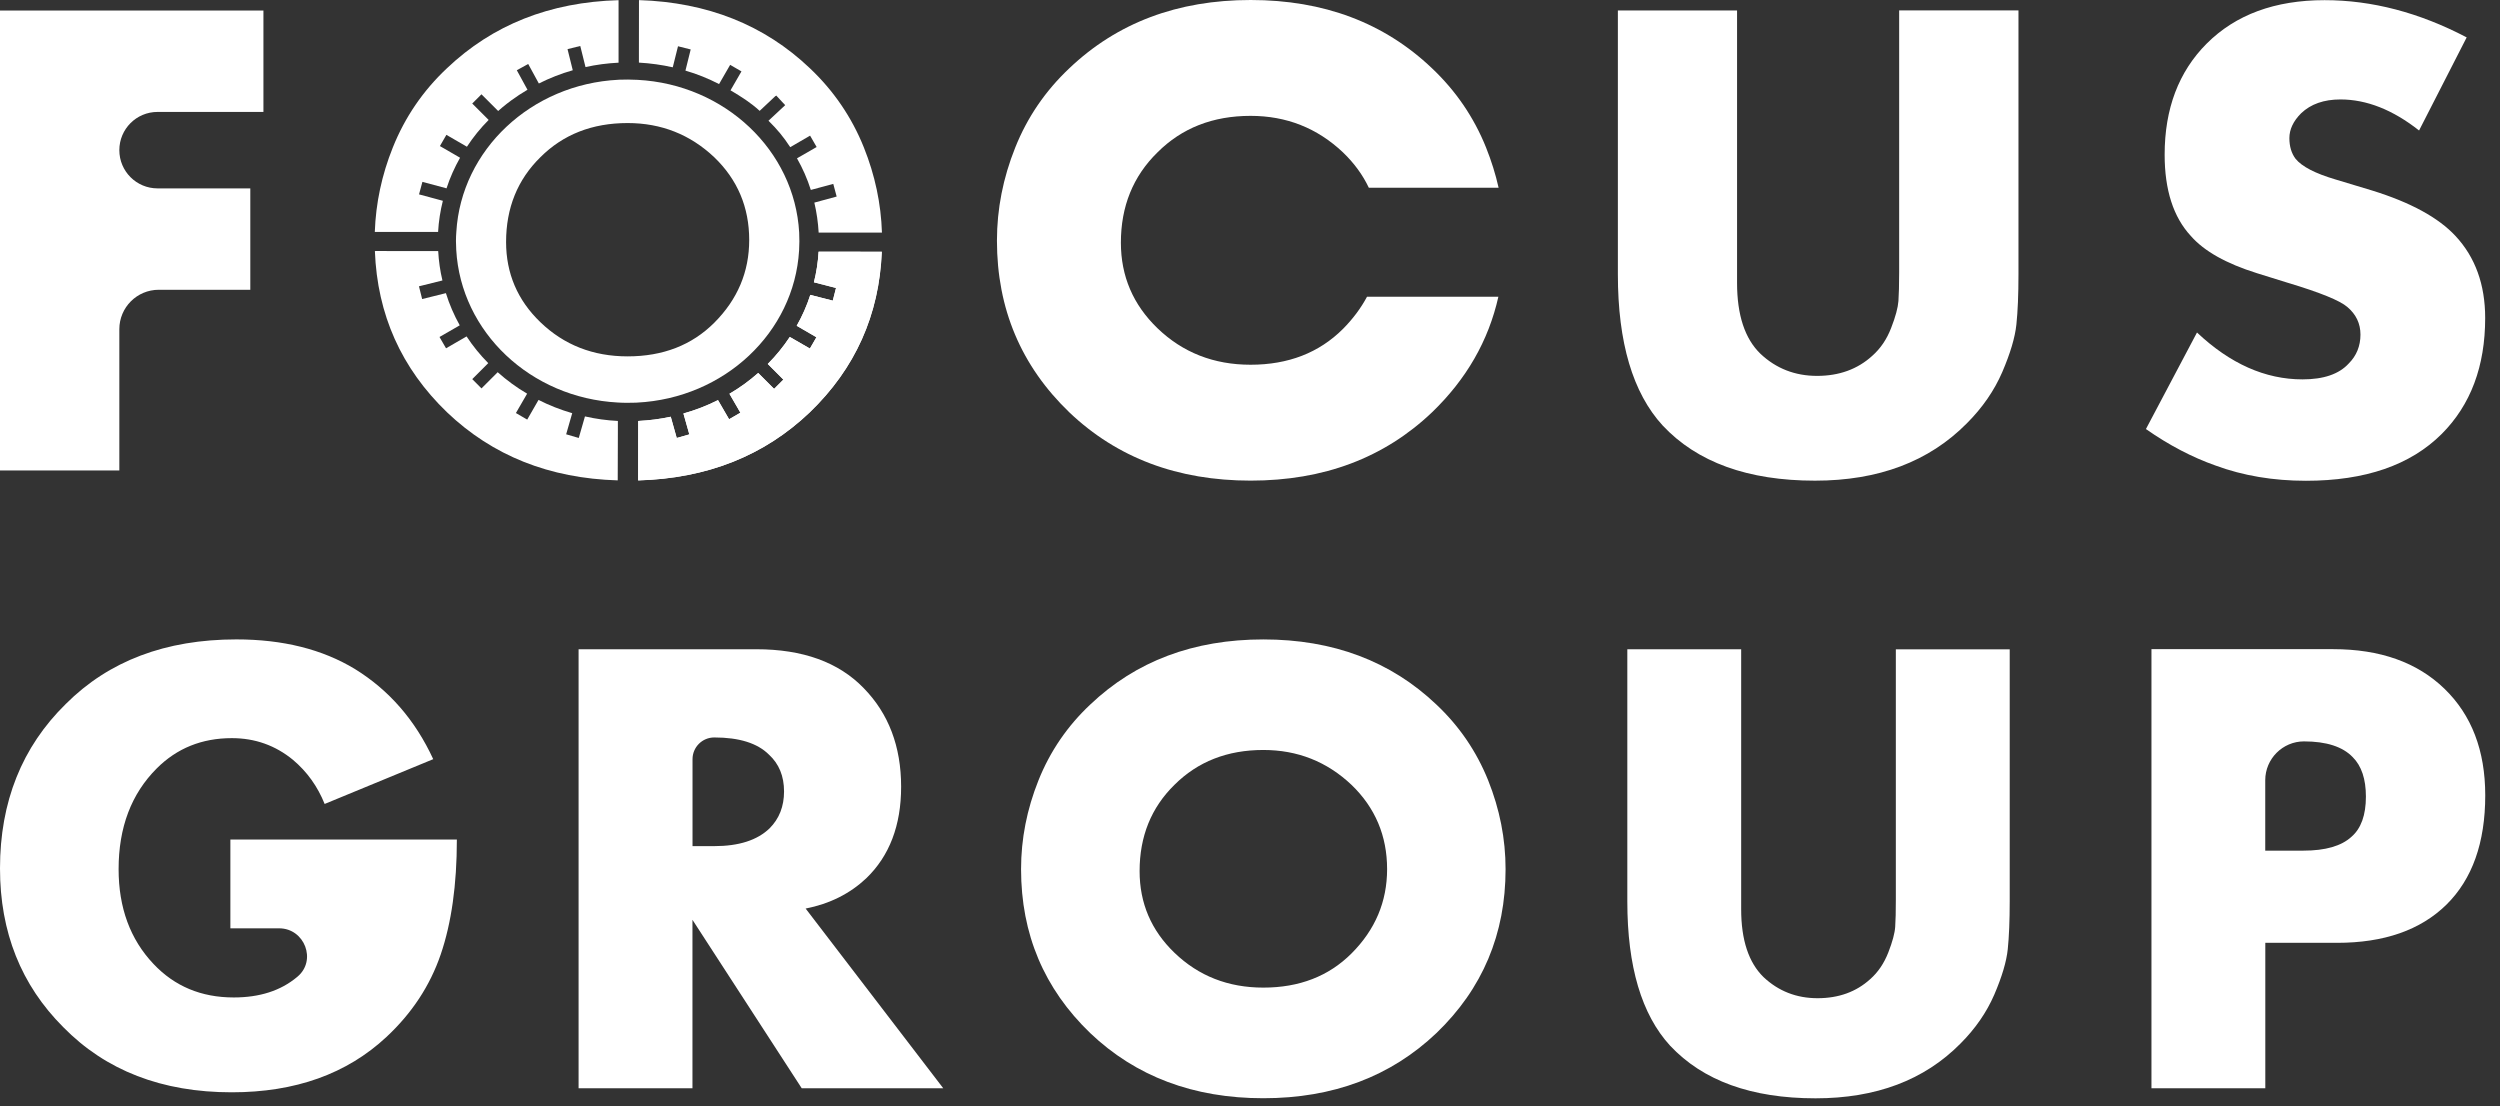 <?xml version="1.0" encoding="UTF-8"?> <svg xmlns="http://www.w3.org/2000/svg" width="113" height="50" viewBox="0 0 113 50" fill="none"><rect x="0" y="0" width="113" height="50" fill="#333333" stroke="none"/><path d="M28.917 19.092C29.38 19.066 29.835 19.008 30.271 18.916L30.545 19.88L31.245 19.681L30.978 18.738C31.482 18.591 31.971 18.402 32.429 18.174L32.934 19.043L33.562 18.682L33.067 17.823C33.494 17.569 33.901 17.276 34.272 16.951L34.994 17.673L35.509 17.159L34.802 16.453C35.141 16.107 35.45 15.727 35.724 15.32L36.635 15.847L36.996 15.219L36.104 14.701C36.335 14.281 36.528 13.848 36.674 13.409L37.696 13.673L37.878 12.97L36.876 12.713C36.977 12.299 37.042 11.876 37.068 11.446L39.789 11.45C39.659 14.246 38.572 16.648 36.557 18.591C34.532 20.518 31.961 21.547 28.914 21.647L28.917 19.092Z" fill="white"></path><path d="M37.456 11.515L39.719 11.518C39.575 14.265 38.498 16.628 36.513 18.542C34.517 20.443 31.985 21.465 28.984 21.576L28.987 19.46V19.157C29.41 19.131 29.823 19.076 30.227 18.995L30.465 19.834L30.5 19.965L30.631 19.929L31.2 19.766L31.331 19.73L31.295 19.6L31.064 18.783C31.529 18.646 31.978 18.471 32.408 18.262L32.847 19.021L32.916 19.138L33.033 19.07L33.544 18.773L33.661 18.705L33.593 18.588L33.166 17.846C33.56 17.608 33.931 17.338 34.276 17.042L34.904 17.673L34.999 17.767L35.093 17.673L35.513 17.253L35.608 17.159L35.513 17.064L34.901 16.452C35.211 16.13 35.497 15.782 35.748 15.411L36.548 15.873L36.666 15.941L36.734 15.824L37.03 15.313L37.098 15.196L36.981 15.128L36.203 14.678C36.412 14.294 36.587 13.894 36.724 13.494L37.619 13.725L37.749 13.757L37.782 13.627L37.928 13.054L37.961 12.924L37.831 12.892L36.958 12.667C37.046 12.293 37.105 11.905 37.134 11.518H37.456M39.859 11.378C39.855 11.378 39.852 11.378 39.849 11.378C39.849 11.378 39.846 11.378 39.842 11.378C39.842 11.378 39.842 11.378 39.842 11.381L37.453 11.378H37.001C36.975 11.85 36.903 12.312 36.789 12.761L37.788 13.018L37.642 13.591L36.626 13.331C36.47 13.816 36.262 14.285 36.011 14.727L36.903 15.245L36.607 15.756L35.699 15.232C35.409 15.668 35.077 16.081 34.703 16.452L35.409 17.159L34.989 17.579L34.27 16.859C33.873 17.214 33.437 17.53 32.971 17.8L33.466 18.656L32.955 18.952L32.453 18.086C31.959 18.337 31.435 18.539 30.891 18.692L31.158 19.636L30.588 19.799L30.318 18.838C29.843 18.942 29.352 19.004 28.847 19.03V19.46L28.844 21.709V21.716C31.952 21.628 34.537 20.606 36.6 18.64C38.661 16.654 39.745 14.232 39.859 11.378Z" fill="white"></path><path d="M11.907 0.476V5.059H7.122C6.165 5.059 5.394 5.833 5.394 6.787C5.394 7.744 6.168 8.515 7.122 8.515H11.314V13.098H7.174C6.191 13.098 5.394 13.896 5.394 14.879V21.265H0V0.476H11.907Z" fill="white"></path><path d="M73.121 0.474H78.515V12.784C78.515 14.239 78.866 15.31 79.576 15.994C80.282 16.658 81.135 16.99 82.131 16.99C83.127 16.99 83.96 16.69 84.624 16.085C84.999 15.753 85.285 15.333 85.48 14.822C85.679 14.314 85.786 13.907 85.809 13.608C85.829 13.308 85.842 12.875 85.842 12.316V0.471H91.235V12.407C91.235 13.321 91.203 14.073 91.141 14.666C91.079 15.258 90.864 15.974 90.503 16.817C90.138 17.66 89.604 18.432 88.898 19.138C87.192 20.863 84.907 21.726 82.04 21.726C79.006 21.726 76.711 20.896 75.152 19.232C73.801 17.758 73.128 15.483 73.128 12.407V0.474H73.121Z" fill="white"></path><path d="M96.996 19.393L99.304 15.029C100.801 16.441 102.39 17.148 104.072 17.148C105.029 17.148 105.723 16.91 106.162 16.431C106.514 16.08 106.693 15.64 106.693 15.123C106.693 14.625 106.494 14.208 106.1 13.876C105.768 13.587 104.873 13.222 103.421 12.786L102.019 12.35C100.625 11.914 99.629 11.354 99.027 10.667C98.236 9.814 97.842 8.59 97.842 6.989C97.842 4.912 98.477 3.239 99.743 1.97C101.052 0.661 102.829 0.007 105.072 0.007C107.21 0.007 109.352 0.567 111.494 1.69L109.342 5.898C108.157 4.964 106.973 4.495 105.788 4.495C105.039 4.495 104.447 4.704 104.011 5.12C103.656 5.475 103.48 5.85 103.48 6.243C103.48 6.618 103.574 6.93 103.76 7.178C104.05 7.532 104.652 7.842 105.566 8.112L107.217 8.61C108.961 9.15 110.218 9.837 110.989 10.667C111.881 11.624 112.33 12.861 112.33 14.374C112.33 16.555 111.676 18.3 110.368 19.612C108.955 21.024 106.908 21.731 104.229 21.731C102.754 21.731 101.394 21.503 100.147 21.044C99.082 20.669 98.034 20.119 96.996 19.393Z" fill="white"></path><path d="M27.928 19.027V19.457L27.921 21.713C24.829 21.622 22.261 20.596 20.207 18.637C18.14 16.648 17.053 14.217 16.945 11.349C16.958 11.349 16.971 11.349 16.984 11.346L19.348 11.349H19.806C19.832 11.801 19.894 12.247 19.998 12.677L18.937 12.941L19.081 13.517L20.155 13.25C20.311 13.758 20.523 14.243 20.78 14.705L19.865 15.232L20.161 15.743L21.089 15.206C21.372 15.639 21.701 16.043 22.069 16.414L21.346 17.136L21.763 17.556L22.495 16.824C22.905 17.188 23.348 17.514 23.826 17.794L23.319 18.669L23.83 18.966L24.341 18.077C24.822 18.321 25.33 18.52 25.864 18.676L25.59 19.63L26.16 19.796L26.44 18.822C26.925 18.933 27.42 19.001 27.928 19.027Z" fill="white"></path><path d="M27.959 0.008C27.959 0.011 27.959 2.371 27.959 2.371V2.833C27.448 2.859 26.947 2.924 26.465 3.032L26.228 2.078L25.652 2.221L25.889 3.175C25.352 3.328 24.841 3.53 24.356 3.774L23.875 2.892L23.36 3.175L23.842 4.057C23.588 4.207 23.341 4.366 23.103 4.542C22.97 4.64 22.839 4.744 22.712 4.848C22.647 4.903 22.582 4.959 22.517 5.017L21.762 4.262L21.345 4.679L22.087 5.421C21.72 5.789 21.388 6.199 21.105 6.632L20.177 6.095L19.884 6.602L20.795 7.13C20.548 7.566 20.34 8.028 20.183 8.513L19.093 8.22L18.94 8.786L20.017 9.076C19.903 9.532 19.829 10.001 19.802 10.482H16.954C16.948 10.482 16.945 10.482 16.941 10.482C16.987 9.184 17.254 7.914 17.755 6.667C18.305 5.294 19.122 4.099 20.203 3.084C22.27 1.121 24.851 0.096 27.959 0.008Z" fill="white"></path><path d="M28.731 18.201C28.734 18.201 28.734 18.201 28.737 18.201C28.74 18.201 28.74 18.201 28.744 18.201C28.747 18.201 28.747 18.201 28.75 18.201C28.766 18.201 28.779 18.198 28.789 18.198C32.734 18.002 35.898 15.034 36.119 11.32C36.126 11.186 36.132 11.053 36.132 10.916C36.132 10.779 36.129 10.643 36.123 10.509C35.914 6.795 32.76 3.817 28.818 3.609C28.675 3.602 28.529 3.596 28.386 3.596C28.262 3.596 28.138 3.599 28.018 3.602H28.011C28.008 3.602 28.008 3.602 28.005 3.602C27.988 3.602 27.969 3.605 27.956 3.605C24.011 3.801 20.847 6.773 20.626 10.483C20.616 10.617 20.609 10.753 20.609 10.89C20.609 11.024 20.616 11.16 20.622 11.294C20.831 15.008 23.982 17.986 27.927 18.194C28.067 18.204 28.213 18.207 28.356 18.207C28.48 18.207 28.604 18.204 28.727 18.201H28.731ZM24.424 14.562C23.392 13.569 22.875 12.358 22.875 10.939C22.875 9.399 23.392 8.123 24.424 7.108C25.456 6.076 26.771 5.562 28.369 5.562C29.889 5.562 31.195 6.079 32.285 7.108C33.336 8.12 33.864 9.367 33.864 10.848C33.864 12.29 33.336 13.536 32.285 14.588C31.273 15.6 29.964 16.108 28.369 16.108C26.81 16.108 25.495 15.594 24.424 14.562Z" fill="white"></path><path d="M39.864 10.512C39.855 10.512 39.845 10.515 39.835 10.515H37.462L37.003 10.512C36.977 10.05 36.912 9.597 36.808 9.158L37.817 8.884L37.664 8.312L36.649 8.585C36.492 8.087 36.281 7.609 36.024 7.156L36.912 6.645L36.616 6.131L35.718 6.652C35.418 6.193 35.142 5.857 34.735 5.457L35.49 4.754L35.457 4.718L35.461 4.715C35.451 4.705 35.438 4.692 35.425 4.679L35.415 4.673L35.086 4.318L35.06 4.344C35.057 4.341 35.057 4.341 35.054 4.337L34.337 5.011C33.924 4.633 33.508 4.373 33.019 4.083L33.514 3.227L33.003 2.931L32.502 3.8C32.02 3.553 31.512 3.344 30.982 3.192L31.219 2.235L30.646 2.091L30.409 3.042C29.914 2.931 29.403 2.86 28.879 2.83V2.371L28.882 0.021C28.882 0.015 28.882 0.008 28.882 0.005C31.971 0.103 34.546 1.125 36.603 3.081C37.68 4.1 38.497 5.294 39.047 6.665C39.552 7.924 39.822 9.207 39.864 10.512Z" fill="white"></path><path d="M39.855 11.378C39.741 14.233 38.657 16.655 36.6 18.637C34.537 20.603 31.952 21.625 28.844 21.713V21.706L28.847 19.457V19.027C29.348 19.001 29.84 18.94 30.318 18.835L30.588 19.796L31.158 19.633L30.891 18.689C31.435 18.536 31.959 18.334 32.453 18.084L32.955 18.949L33.466 18.653L32.971 17.797C33.437 17.524 33.873 17.208 34.27 16.856L34.989 17.576L35.409 17.156L34.703 16.45C35.077 16.075 35.409 15.665 35.699 15.229L36.607 15.753L36.903 15.242L36.011 14.724C36.262 14.282 36.47 13.813 36.626 13.328L37.642 13.588L37.788 13.015L36.789 12.758C36.903 12.309 36.971 11.85 37.001 11.375H37.453L39.842 11.378C39.842 11.378 39.842 11.378 39.842 11.375C39.842 11.375 39.846 11.375 39.849 11.375C39.849 11.382 39.852 11.378 39.855 11.378Z" fill="white"></path><path d="M60.703 14.866C59.622 15.946 58.229 16.486 56.526 16.486C54.863 16.486 53.46 15.936 52.318 14.836C51.218 13.775 50.664 12.486 50.664 10.969C50.664 9.329 51.214 7.968 52.318 6.888C53.418 5.787 54.821 5.237 56.526 5.237C58.148 5.237 59.537 5.787 60.703 6.888C61.204 7.369 61.595 7.903 61.871 8.486H67.737C67.6 7.874 67.411 7.272 67.17 6.669C66.62 5.299 65.803 4.105 64.726 3.086C62.565 1.029 59.834 0 56.53 0C53.226 0 50.495 1.029 48.334 3.086C47.253 4.105 46.436 5.299 45.889 6.669C45.339 8.04 45.062 9.443 45.062 10.878C45.062 13.954 46.153 16.539 48.334 18.638C50.495 20.695 53.226 21.724 56.53 21.724C59.834 21.724 62.565 20.695 64.726 18.638C66.278 17.144 67.281 15.403 67.727 13.411H61.79C61.513 13.928 61.152 14.413 60.703 14.866Z" fill="white"></path><path d="M10.413 41.964V37.947H20.65C20.65 39.991 20.405 41.723 19.921 43.139C19.436 44.558 18.615 45.801 17.466 46.872C15.679 48.539 13.349 49.372 10.475 49.372C7.32 49.372 4.782 48.389 2.858 46.426C0.954 44.522 0 42.133 0 39.255C0 36.241 0.993 33.761 2.975 31.818C4.918 29.875 7.486 28.901 10.683 28.901C12.786 28.901 14.569 29.347 16.041 30.239C17.587 31.193 18.768 32.55 19.582 34.314L14.674 36.339C14.354 35.545 13.879 34.881 13.245 34.347C12.45 33.693 11.529 33.364 10.478 33.364C9.127 33.364 7.997 33.82 7.086 34.731C5.934 35.883 5.361 37.4 5.361 39.285C5.361 41.029 5.885 42.458 6.936 43.568C7.89 44.581 9.098 45.085 10.566 45.085C11.738 45.085 12.688 44.779 13.424 44.164C13.43 44.157 13.437 44.154 13.443 44.148C14.328 43.412 13.769 41.96 12.616 41.96H10.413V41.964Z" fill="white"></path><path d="M26.152 29.346H34.186C36.288 29.346 37.906 29.932 39.036 31.1C40.165 32.252 40.731 33.74 40.731 35.563C40.731 37.307 40.204 38.688 39.153 39.7C38.417 40.393 37.506 40.852 36.415 41.067L42.636 49.191H36.239L31.299 41.575V49.191H26.152V29.346ZM31.302 34.316V38.245H32.285C33.395 38.245 34.228 37.978 34.785 37.441C35.221 37.005 35.439 36.448 35.439 35.774C35.439 35.081 35.211 34.524 34.755 34.108C34.238 33.593 33.417 33.333 32.285 33.333C31.741 33.333 31.302 33.773 31.302 34.316Z" fill="white"></path><path d="M68.052 39.286C68.052 42.222 67.01 44.692 64.927 46.694C62.863 48.657 60.256 49.64 57.102 49.64C53.948 49.64 51.337 48.657 49.277 46.694C47.194 44.689 46.152 42.222 46.152 39.286C46.152 37.915 46.416 36.578 46.94 35.269C47.464 33.961 48.245 32.818 49.277 31.848C51.341 29.885 53.948 28.902 57.102 28.902C60.256 28.902 62.863 29.885 64.927 31.848C65.959 32.821 66.737 33.961 67.264 35.269C67.788 36.578 68.052 37.915 68.052 39.286ZM57.102 33.899C55.475 33.899 54.137 34.426 53.086 35.474C52.034 36.506 51.51 37.805 51.51 39.374C51.51 40.822 52.034 42.053 53.086 43.065C54.176 44.116 55.517 44.64 57.102 44.64C58.73 44.64 60.058 44.126 61.09 43.094C62.16 42.023 62.697 40.754 62.697 39.286C62.697 37.779 62.16 36.509 61.09 35.477C59.976 34.423 58.648 33.899 57.102 33.899Z" fill="white"></path><path d="M73.555 29.346H78.701V41.099C78.701 42.489 79.039 43.508 79.713 44.166C80.387 44.8 81.201 45.119 82.154 45.119C83.108 45.119 83.899 44.833 84.534 44.257C84.892 43.941 85.162 43.537 85.351 43.052C85.54 42.568 85.644 42.18 85.663 41.89C85.683 41.604 85.692 41.191 85.692 40.657V29.349H90.839V40.745C90.839 41.617 90.809 42.336 90.751 42.903C90.692 43.469 90.487 44.153 90.142 44.957C89.794 45.761 89.283 46.499 88.609 47.173C86.981 48.82 84.801 49.644 82.063 49.644C79.166 49.644 76.976 48.85 75.488 47.264C74.199 45.855 73.555 43.684 73.555 40.748V29.346Z" fill="white"></path><path d="M105.634 42.616H102.392V49.191H97.246V29.342H105.458C107.581 29.342 109.257 29.938 110.487 31.129C111.718 32.32 112.333 33.925 112.333 35.949C112.333 38.091 111.747 39.738 110.578 40.891C109.403 42.043 107.756 42.616 105.634 42.616ZM102.389 35.266V38.449H104.114C105.107 38.449 105.829 38.241 106.285 37.824C106.721 37.447 106.939 36.841 106.939 36.008C106.939 35.214 106.741 34.621 106.344 34.224C105.888 33.749 105.152 33.511 104.14 33.511C103.177 33.511 102.389 34.299 102.389 35.266Z" fill="white"></path></svg> 